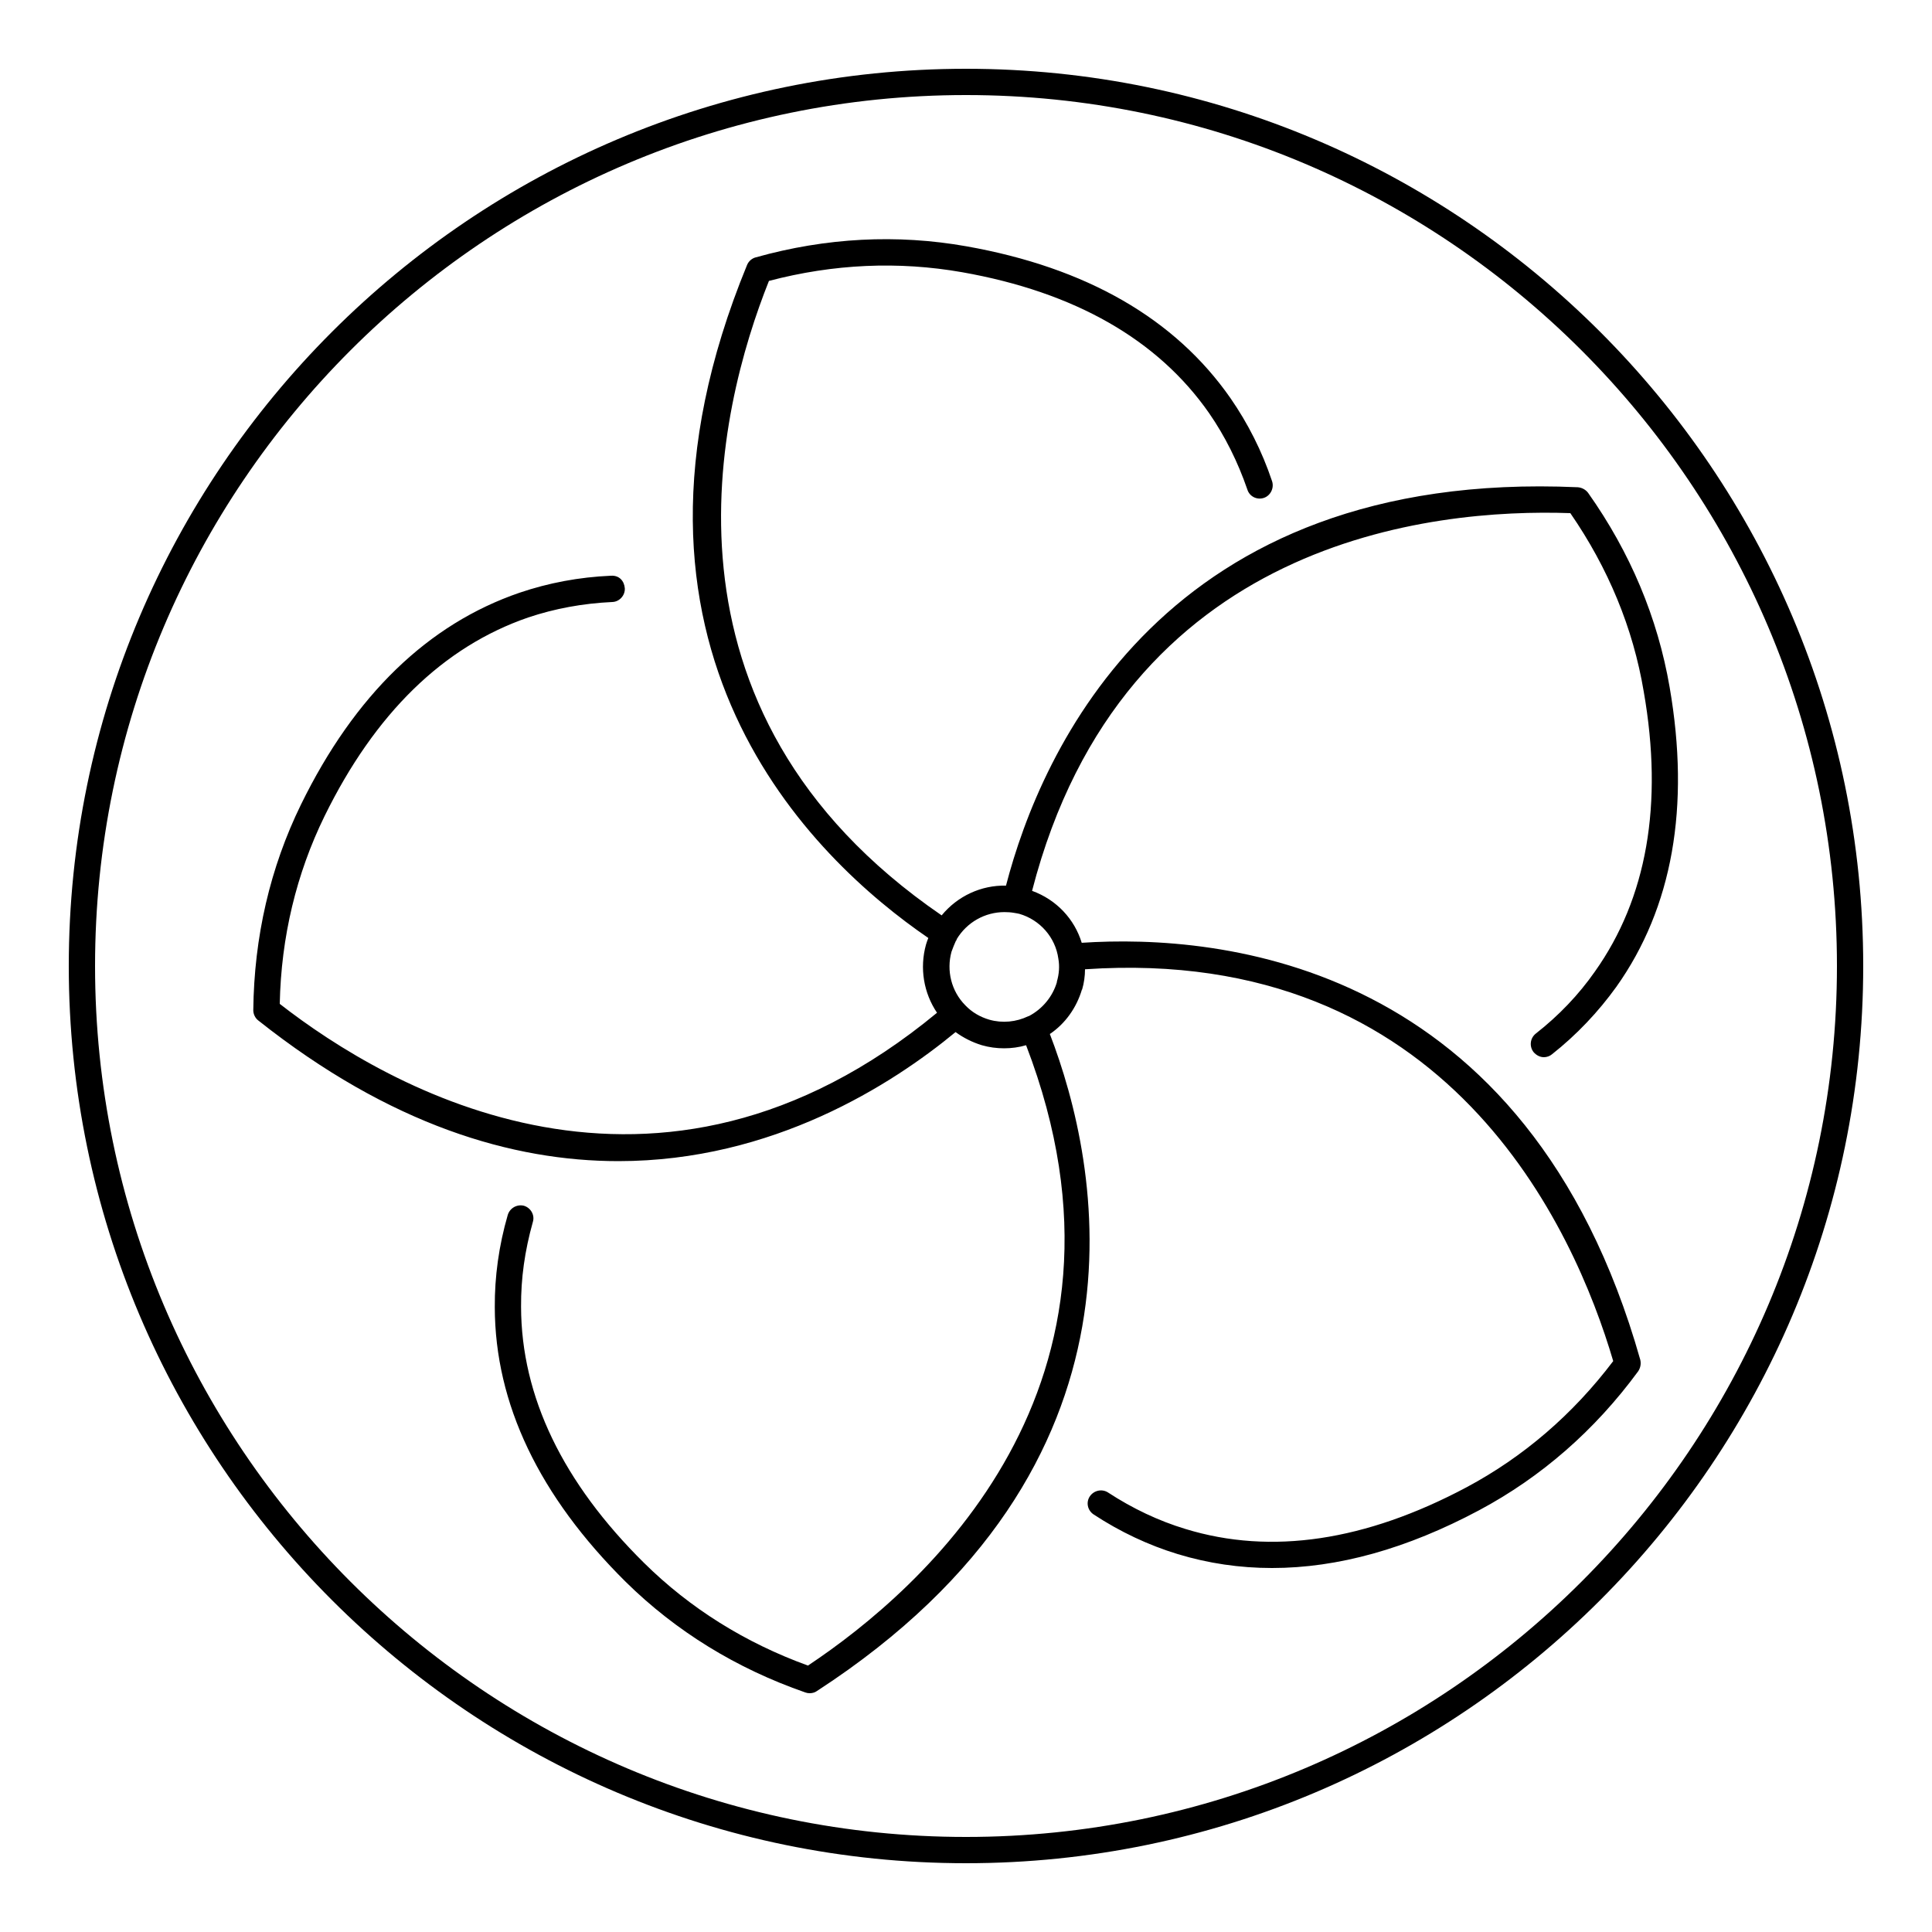 <?xml version="1.0" encoding="UTF-8"?>
<svg id="a" data-name="Layer 1" xmlns="http://www.w3.org/2000/svg" viewBox="0 0 100 100">
  <defs>
    <style>
      .b {
        stroke-width: 0px;
      }
    </style>
  </defs>
  <path class="b" d="m50,3.56C24.4,3.56,3.56,24.4,3.56,50s20.84,46.44,46.44,46.44,46.44-20.82,46.44-46.44S75.6,3.56,50,3.56Zm0,91.52c-24.86,0-45.08-20.22-45.08-45.08S25.14,4.92,50,4.92s45.08,20.22,45.08,45.08-20.22,45.08-45.08,45.08Z"/>
  <path class="b" d="m55.99,48.8c-.37-1.22-1.3-2.23-2.57-2.69,4.71-18.25,20.74-19.8,27.86-19.55,1.96,2.84,3.25,5.95,3.8,9.24,1.02,5.83.16,10.7-2.53,14.49-.84,1.2-1.86,2.27-3.06,3.21-.3.24-.34.67-.11.96.14.16.33.26.53.26.15,0,.3-.05.42-.15,1.29-1.02,2.4-2.2,3.33-3.49,2.91-4.1,3.83-9.32,2.76-15.51-.62-3.6-2.04-6.98-4.22-10.06-.12-.16-.31-.27-.53-.29-21.41-.96-27.79,13.65-29.6,20.62-1.28-.03-2.51.54-3.33,1.54-15.54-10.65-11.57-26.25-8.94-32.84,3.34-.88,6.7-1.03,10-.45,5.83,1.03,10.13,3.49,12.78,7.29.83,1.2,1.49,2.53,1.98,3.95.11.37.5.56.86.44.35-.12.54-.52.42-.87-.52-1.55-1.25-2.99-2.15-4.29-2.87-4.12-7.46-6.76-13.66-7.86-3.6-.64-7.27-.45-10.91.57-.2.05-.37.2-.45.39-8.16,19.83,3.45,30.78,9.38,34.84-.05.11-.08.22-.12.34-.34,1.22-.12,2.51.57,3.53-14.52,12.01-28.43,3.9-34.02-.46.07-3.46.86-6.74,2.32-9.72,2.61-5.32,6.15-8.77,10.54-10.28,1.37-.46,2.83-.73,4.35-.8.37-.01.67-.34.65-.71-.03-.38-.29-.68-.72-.65-1.64.07-3.23.37-4.73.88-4.73,1.62-8.54,5.3-11.31,10.96-1.6,3.27-2.43,6.86-2.47,10.65,0,.2.1.41.26.53,6.83,5.42,13.16,7.28,18.64,7.28,7.99,0,14.17-3.97,17.45-6.68.41.3.87.53,1.36.68.38.11.77.16,1.15.16s.77-.05,1.14-.16c6.76,17.59-5.37,28.17-11.29,32.11-3.25-1.18-6.1-2.96-8.48-5.31-4.21-4.16-6.36-8.62-6.37-13.26-.01-1.47.19-2.89.61-4.39.11-.35-.1-.73-.46-.84-.35-.09-.73.11-.84.48-.46,1.59-.68,3.19-.67,4.77.01,5,2.3,9.78,6.78,14.22,2.59,2.55,5.72,4.48,9.29,5.72.08.03.15.04.23.04.12,0,.26-.03.37-.11,17.97-11.68,14.64-27.3,12.06-34.01.8-.54,1.38-1.36,1.66-2.3h.01c.1-.34.15-.71.15-1.05,18.81-1.28,25.33,13.46,27.34,20.28-2.09,2.76-4.65,4.96-7.59,6.53-5.22,2.78-10.11,3.52-14.55,2.16-1.39-.42-2.74-1.06-4.01-1.89-.31-.2-.73-.11-.94.2s-.12.73.2.94c1.37.9,2.84,1.59,4.35,2.05,1.58.48,3.21.72,4.88.72,3.41,0,6.99-1,10.72-2.99,3.22-1.72,5.99-4.14,8.23-7.19.12-.18.16-.39.11-.6-5.85-20.63-21.72-22.06-28.93-21.58Zm-1.28,2.02c-.22.76-.75,1.4-1.45,1.77-.01,0-.03.01-.04.01-.62.3-1.34.37-2.01.18-.48-.14-.91-.39-1.25-.75-.72-.73-.98-1.79-.71-2.77.07-.2.15-.39.23-.57h.01s.03-.05.03-.08c.53-.88,1.47-1.4,2.47-1.4.16,0,.34.01.5.04.09.01.16.03.27.05,1.07.31,1.87,1.22,2.02,2.32.07.39.04.8-.08,1.2Z"/>
</svg>